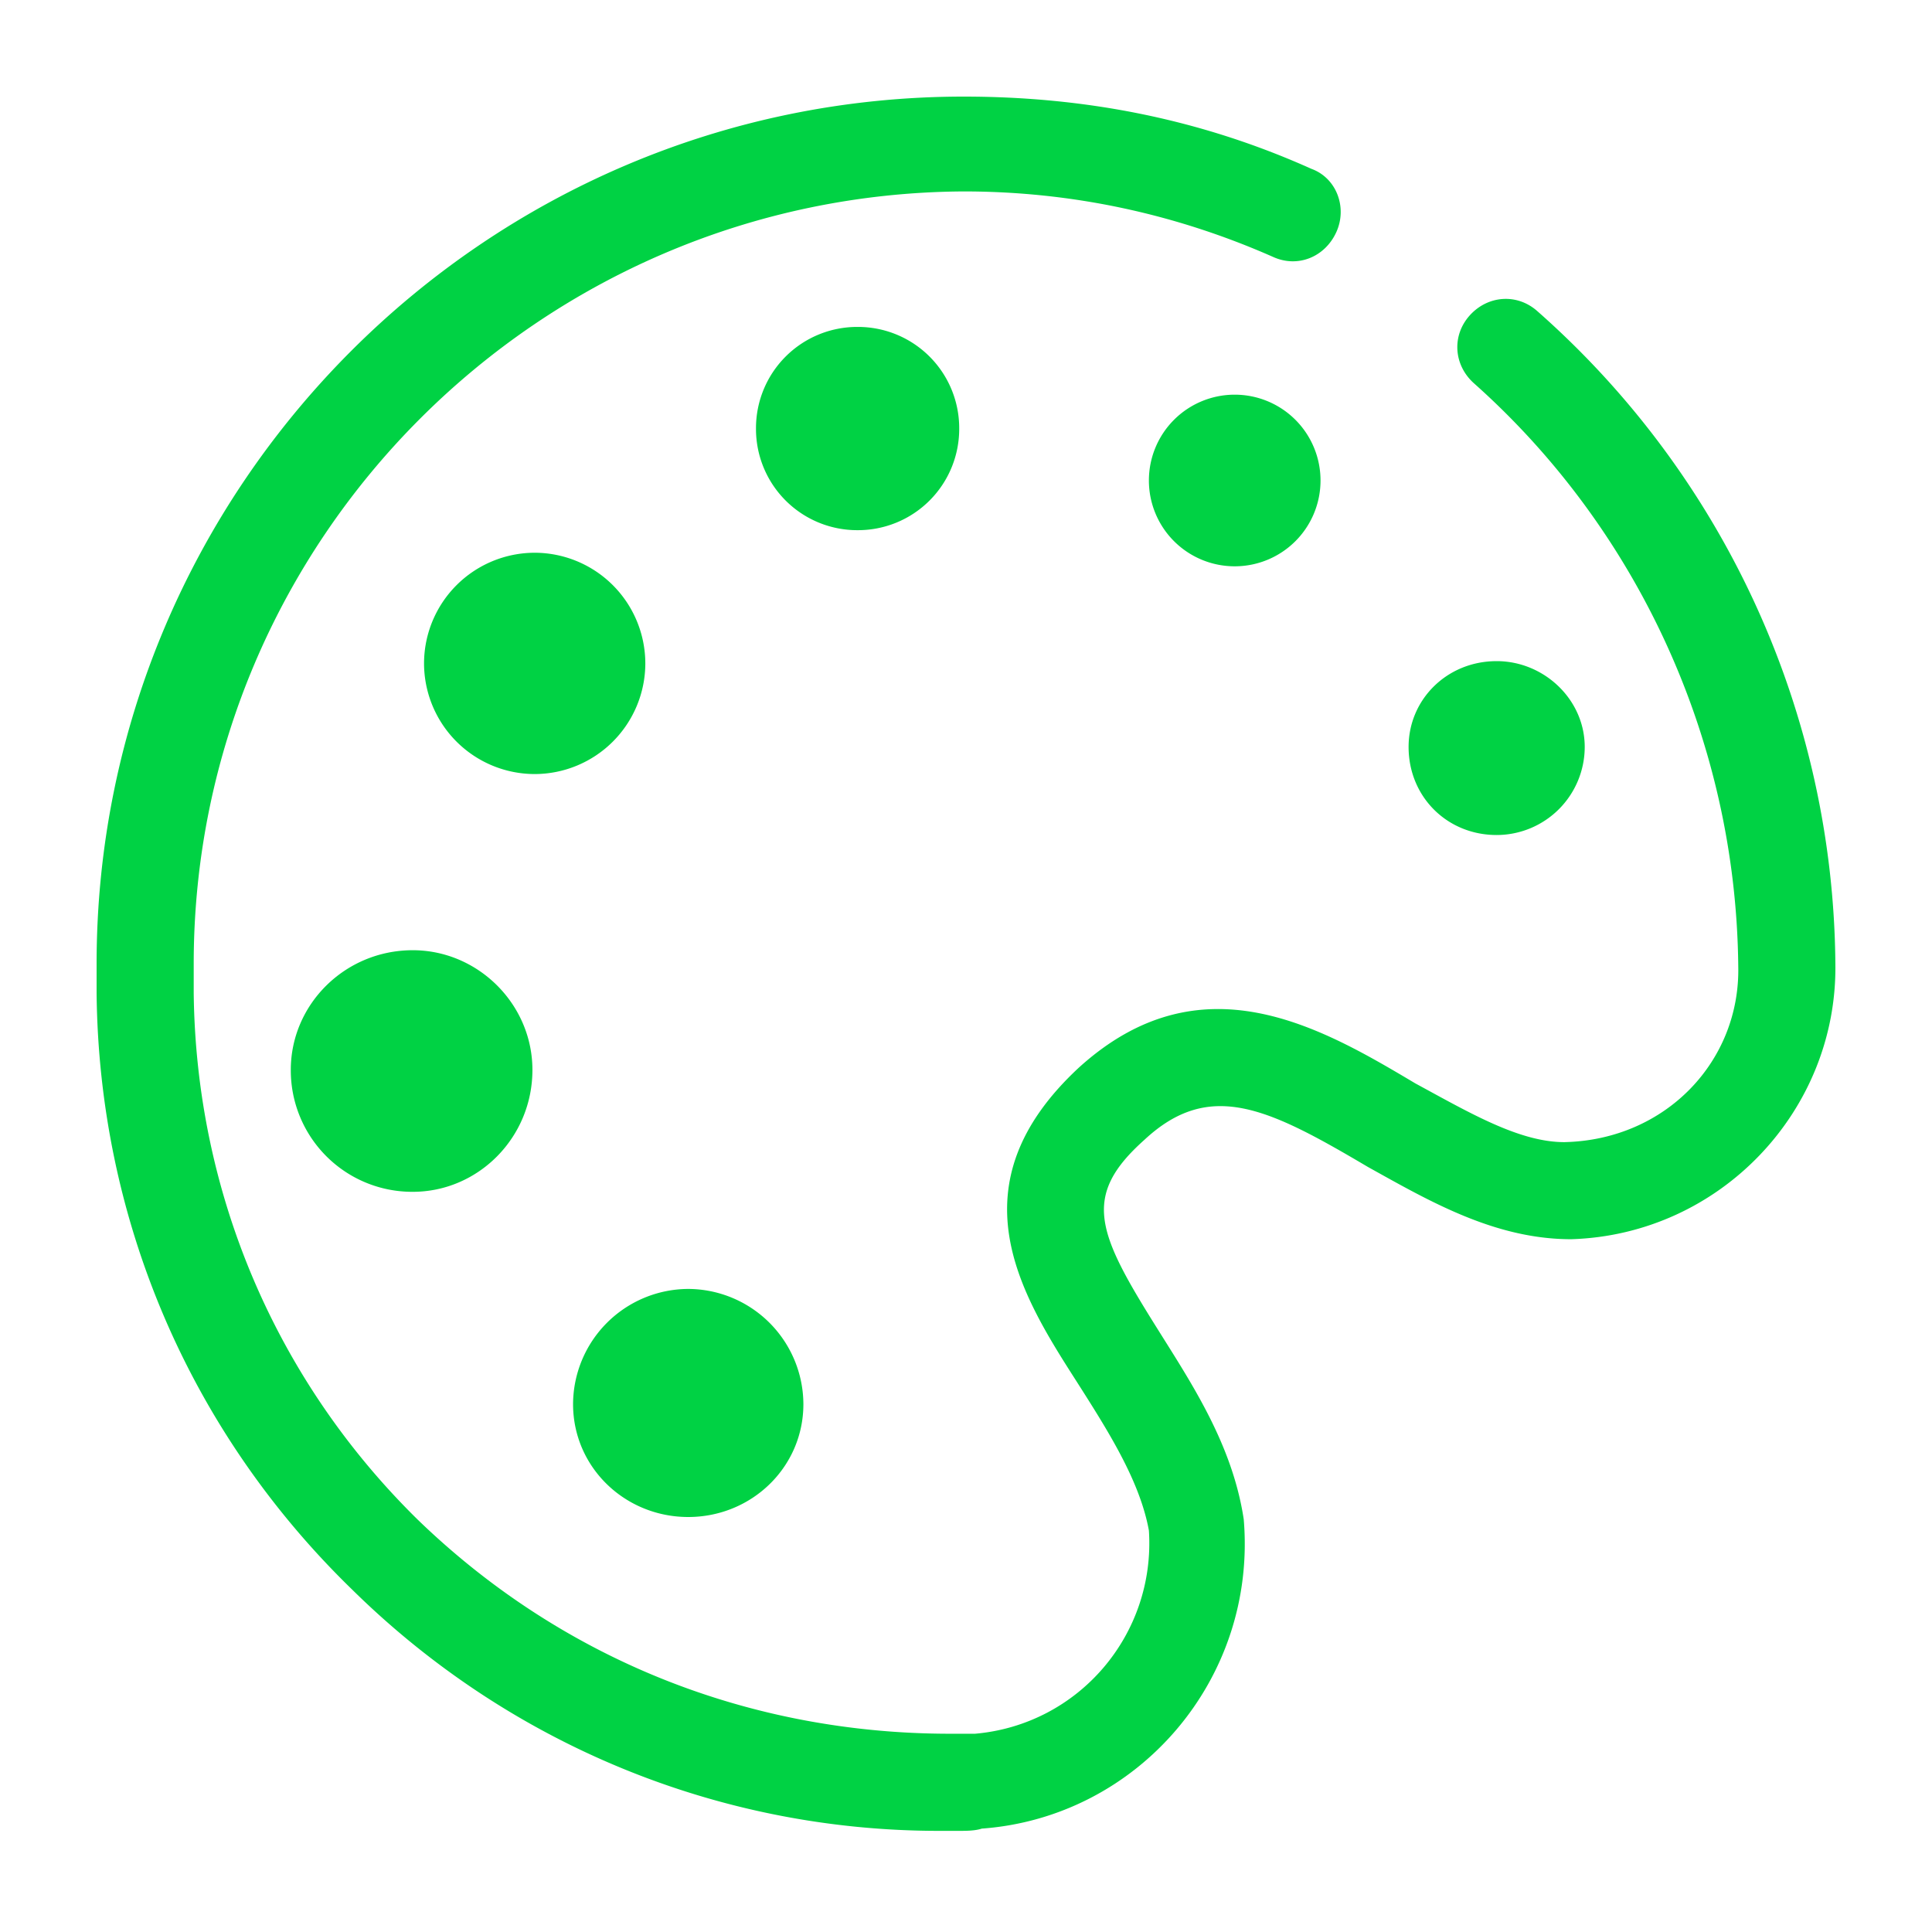 <svg viewBox="0 0 60 60" xmlns="http://www.w3.org/2000/svg" xmlns:xlink="http://www.w3.org/1999/xlink">
  <defs>
    <path d="M29.79 56.859c.21 0 .49 0 .7-.07 4.84-.351 8.556-4.629 8.135-9.608-.35-2.314-1.613-4.208-2.665-5.89-1.893-3.016-2.384-4.138-.42-5.892 2.033-1.893 3.857-.981 6.942.842 1.894 1.052 3.928 2.244 6.312 2.244 4.628-.14 8.275-3.997 8.205-8.556a27.298 27.298 0 0 0-9.257-20.267c-.631-.56-1.543-.49-2.104.14-.56.632-.49 1.543.14 2.104 5.12 4.559 8.135 11.15 8.205 18.094.07 2.945-2.244 5.4-5.4 5.47-1.402 0-2.945-.912-4.628-1.824-2.945-1.753-6.662-3.927-10.45-.49-3.926 3.646-1.822 7.012-.07 9.747.983 1.543 1.964 3.086 2.245 4.629.21 3.226-2.174 6.03-5.4 6.311h-.771c-6.242 0-12.063-2.314-16.55-6.662-4.419-4.348-6.873-10.169-6.943-16.34v-.912c0-13.184 10.73-23.913 23.913-23.984 3.367 0 6.592.702 9.608 2.034.771.35 1.613 0 1.964-.771.35-.772 0-1.683-.772-1.964C37.293 3.701 33.716 3 29.93 3 15.062 3 3 15.132 3 29.93v.911c.07 7.013 2.875 13.605 7.925 18.514 4.909 4.839 11.43 7.504 18.233 7.504h.631zm-3.157-46.706a3.143 3.143 0 0 0-3.155 3.156 3.143 3.143 0 0 0 3.155 3.156 3.143 3.143 0 0 0 3.156-3.156 3.143 3.143 0 0 0-3.156-3.156zm11.712 2.104a2.664 2.664 0 0 0-2.665 2.665 2.664 2.664 0 0 0 2.665 2.665 2.664 2.664 0 0 0 2.665-2.665 2.664 2.664 0 0 0-2.665-2.665zm-21.74 4.909a3.442 3.442 0 0 0-3.436 3.436 3.442 3.442 0 0 0 3.436 3.437 3.442 3.442 0 0 0 3.436-3.437 3.442 3.442 0 0 0-3.436-3.436zm29.875 3.366c-1.543 0-2.735 1.192-2.735 2.665 0 1.543 1.192 2.735 2.735 2.735a2.738 2.738 0 0 0 2.735-2.735c0-1.473-1.263-2.665-2.735-2.665zM12.818 29.51c-2.104 0-3.787 1.683-3.787 3.716a3.771 3.771 0 0 0 3.787 3.787c2.034 0 3.717-1.683 3.717-3.787 0-2.033-1.683-3.716-3.717-3.716zm8.556 10.519a3.592 3.592 0 0 0-3.577 3.576c0 1.964 1.613 3.507 3.577 3.507 1.963 0 3.576-1.543 3.576-3.507a3.592 3.592 0 0 0-3.576-3.576z" id="a"/>
  </defs>
  <use fill="#00D244" xlink:href="#a"/>
</svg>
